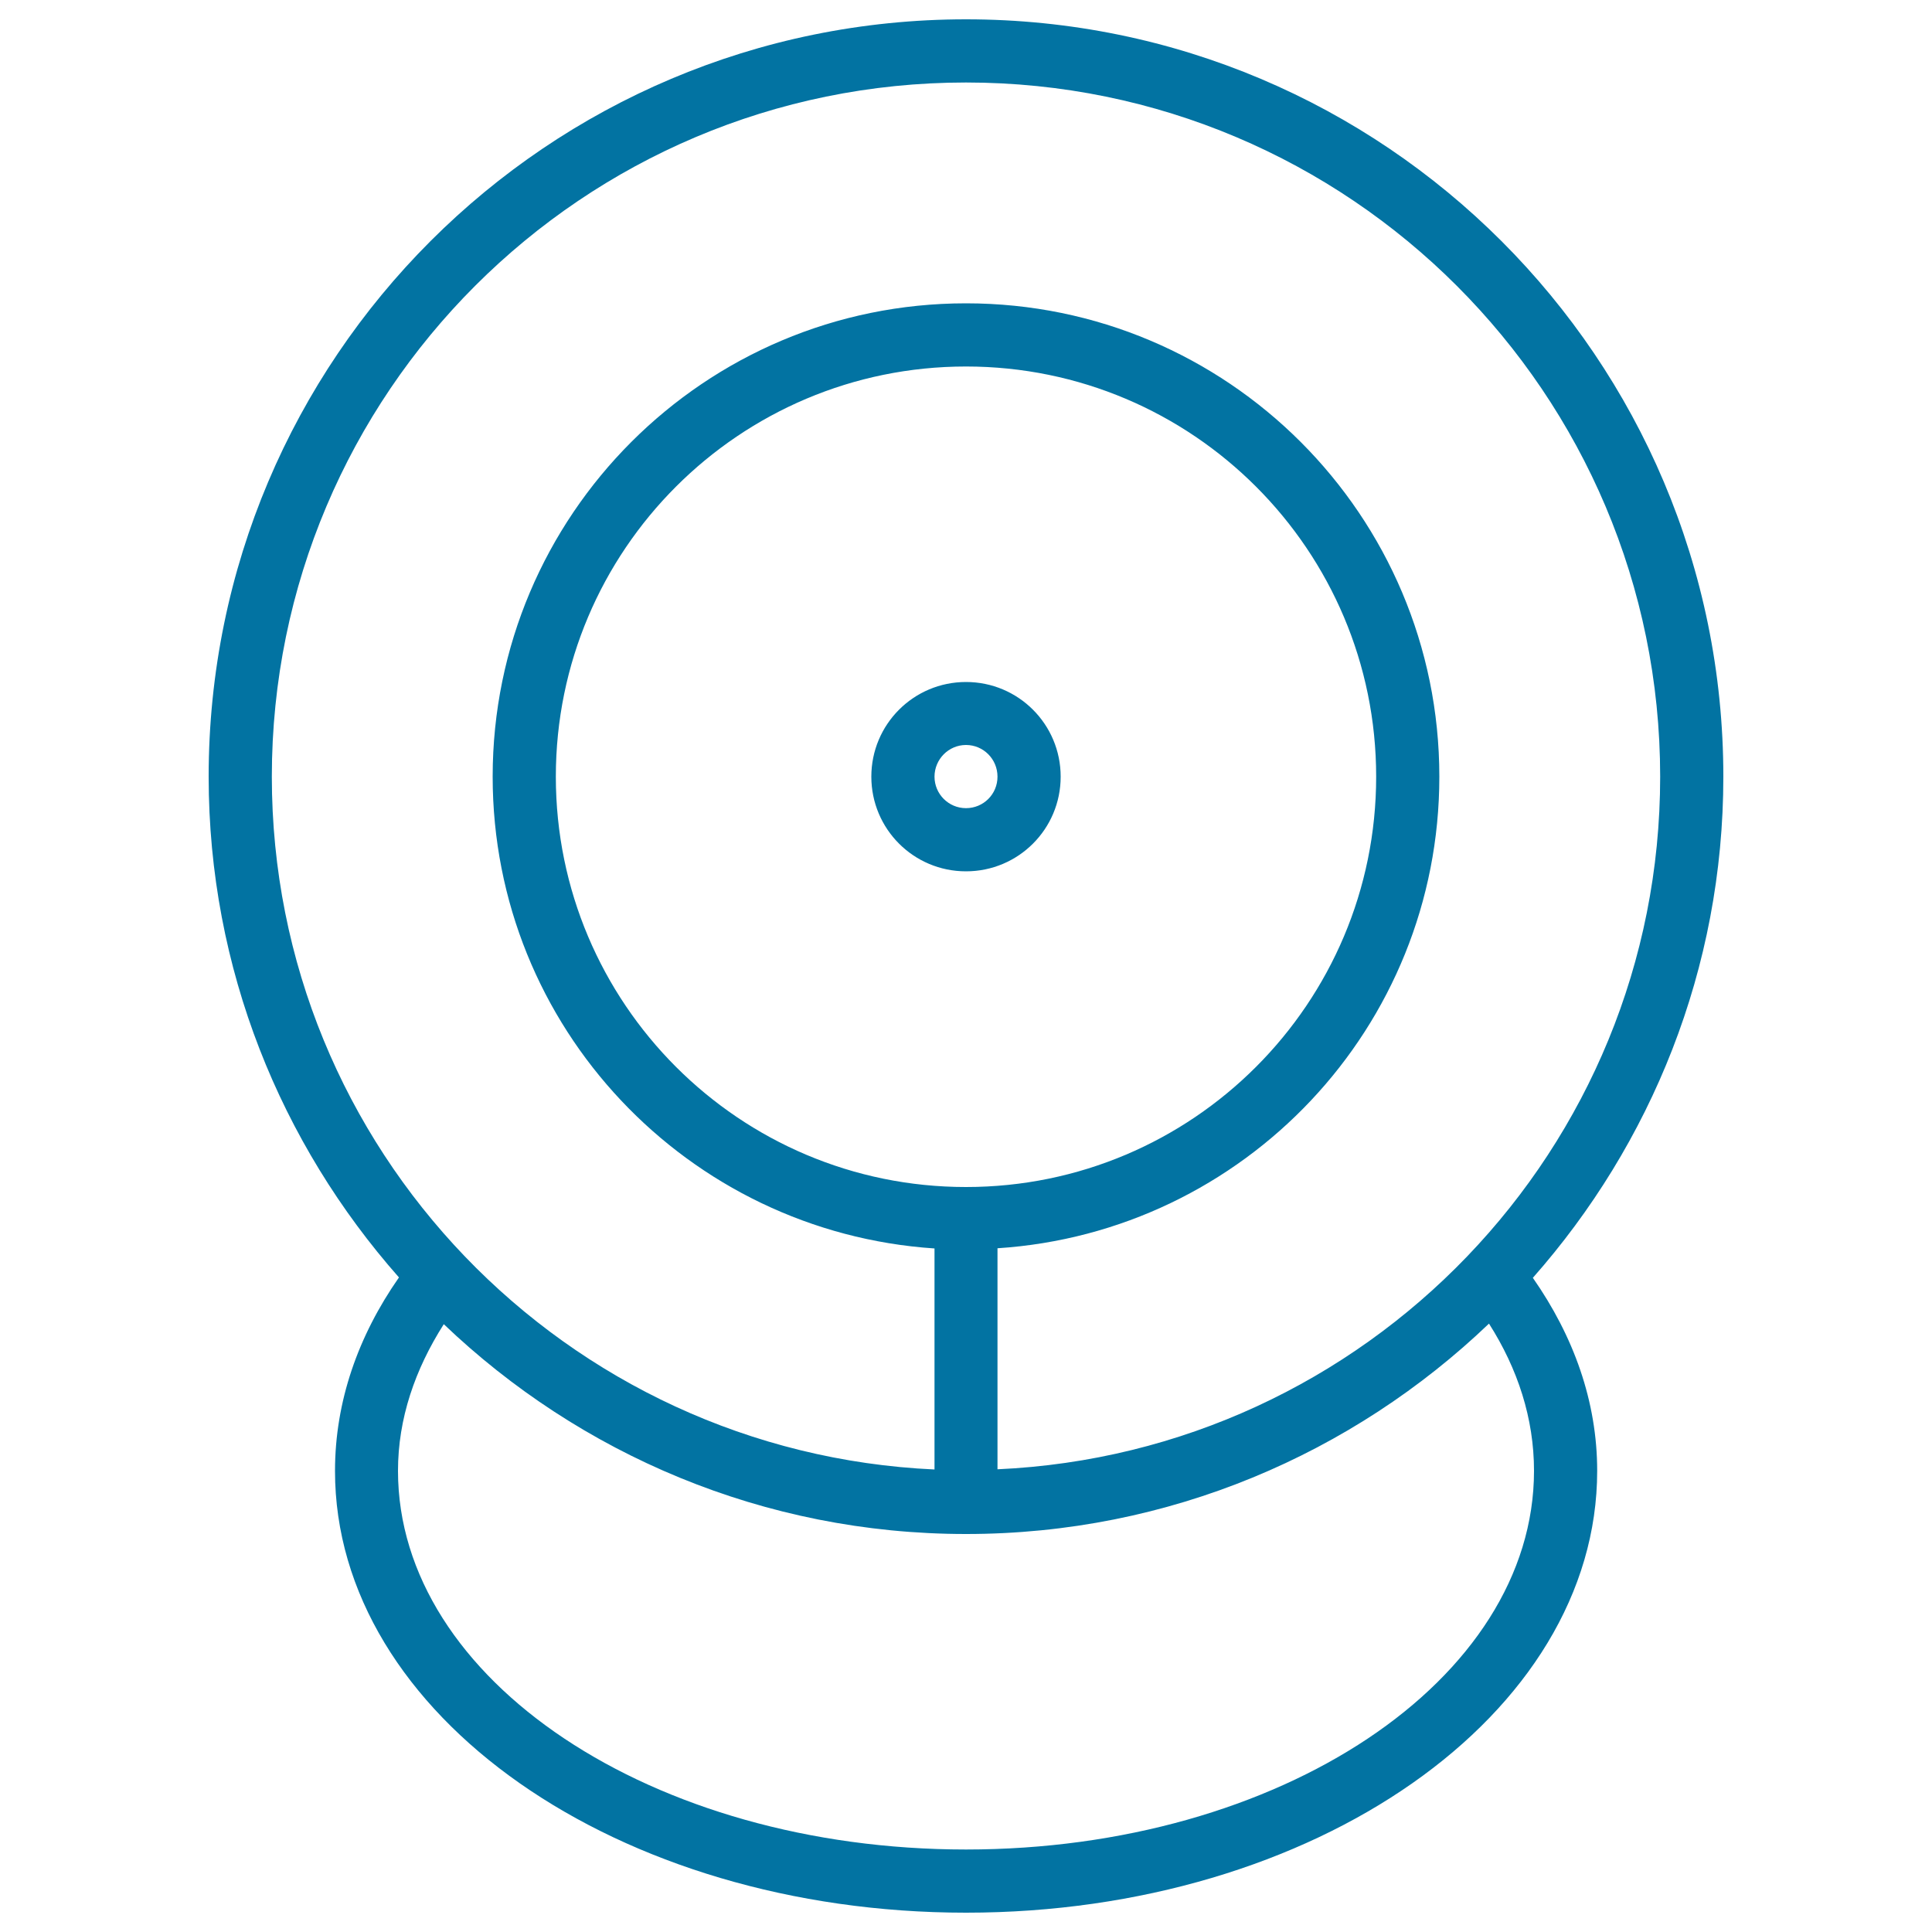 <svg xmlns="http://www.w3.org/2000/svg" viewBox="0 0 1000 1000" style="fill:#0273a2">
<title>Webcam SVG icon</title>
<g><g id="Shape_351"><g><path d="M892,402c0-216.5-175.5-392-392-392c-216.5,0-392,175.5-392,392c0,99.5,37.4,190,98.5,259.2c-21.1,30.2-33.1,64.2-33.1,100.1C173.3,887.6,319.6,990,500,990c180.4,0,326.7-102.4,326.7-228.7c0-35.9-12.2-69.7-33.3-99.9C854.5,592.2,892,501.6,892,402z M140.7,402c0-198.5,160.9-359.3,359.3-359.3c198.4,0,359.3,160.9,359.3,359.3c0,192.9-152.2,349.9-343,358.5V646.1C644,637.8,745,531.8,745,402c0-135.3-109.7-245-245-245c-135.3,0-245,109.7-245,245c0,129.8,101,235.7,228.7,244.2v114.4C292.9,751.9,140.7,594.9,140.7,402z M500,614.4c-117.3,0-212.3-95.1-212.3-212.4c0-117.3,95.1-212.3,212.3-212.3c117.3,0,212.3,95.1,212.3,212.3C712.3,519.3,617.3,614.4,500,614.4z M794,761.3c0,108.3-131.6,196-294,196c-162.4,0-294-87.8-294-196c0-27,8.8-52.5,23.7-75.9C300,752.5,395.1,794,500,794c105.1,0,200.3-41.6,270.7-108.9C785.6,708.5,794,734.2,794,761.3z M500,353c-27.1,0-49,21.9-49,49c0,27.1,21.9,49,49,49c27.1,0,49-21.9,49-49C549,374.9,527.1,353,500,353z M500,418.3c-9,0-16.3-7.3-16.3-16.3s7.3-16.4,16.3-16.4c9,0,16.3,7.3,16.3,16.4S509,418.3,500,418.3z"/></g></g></g>
</svg>